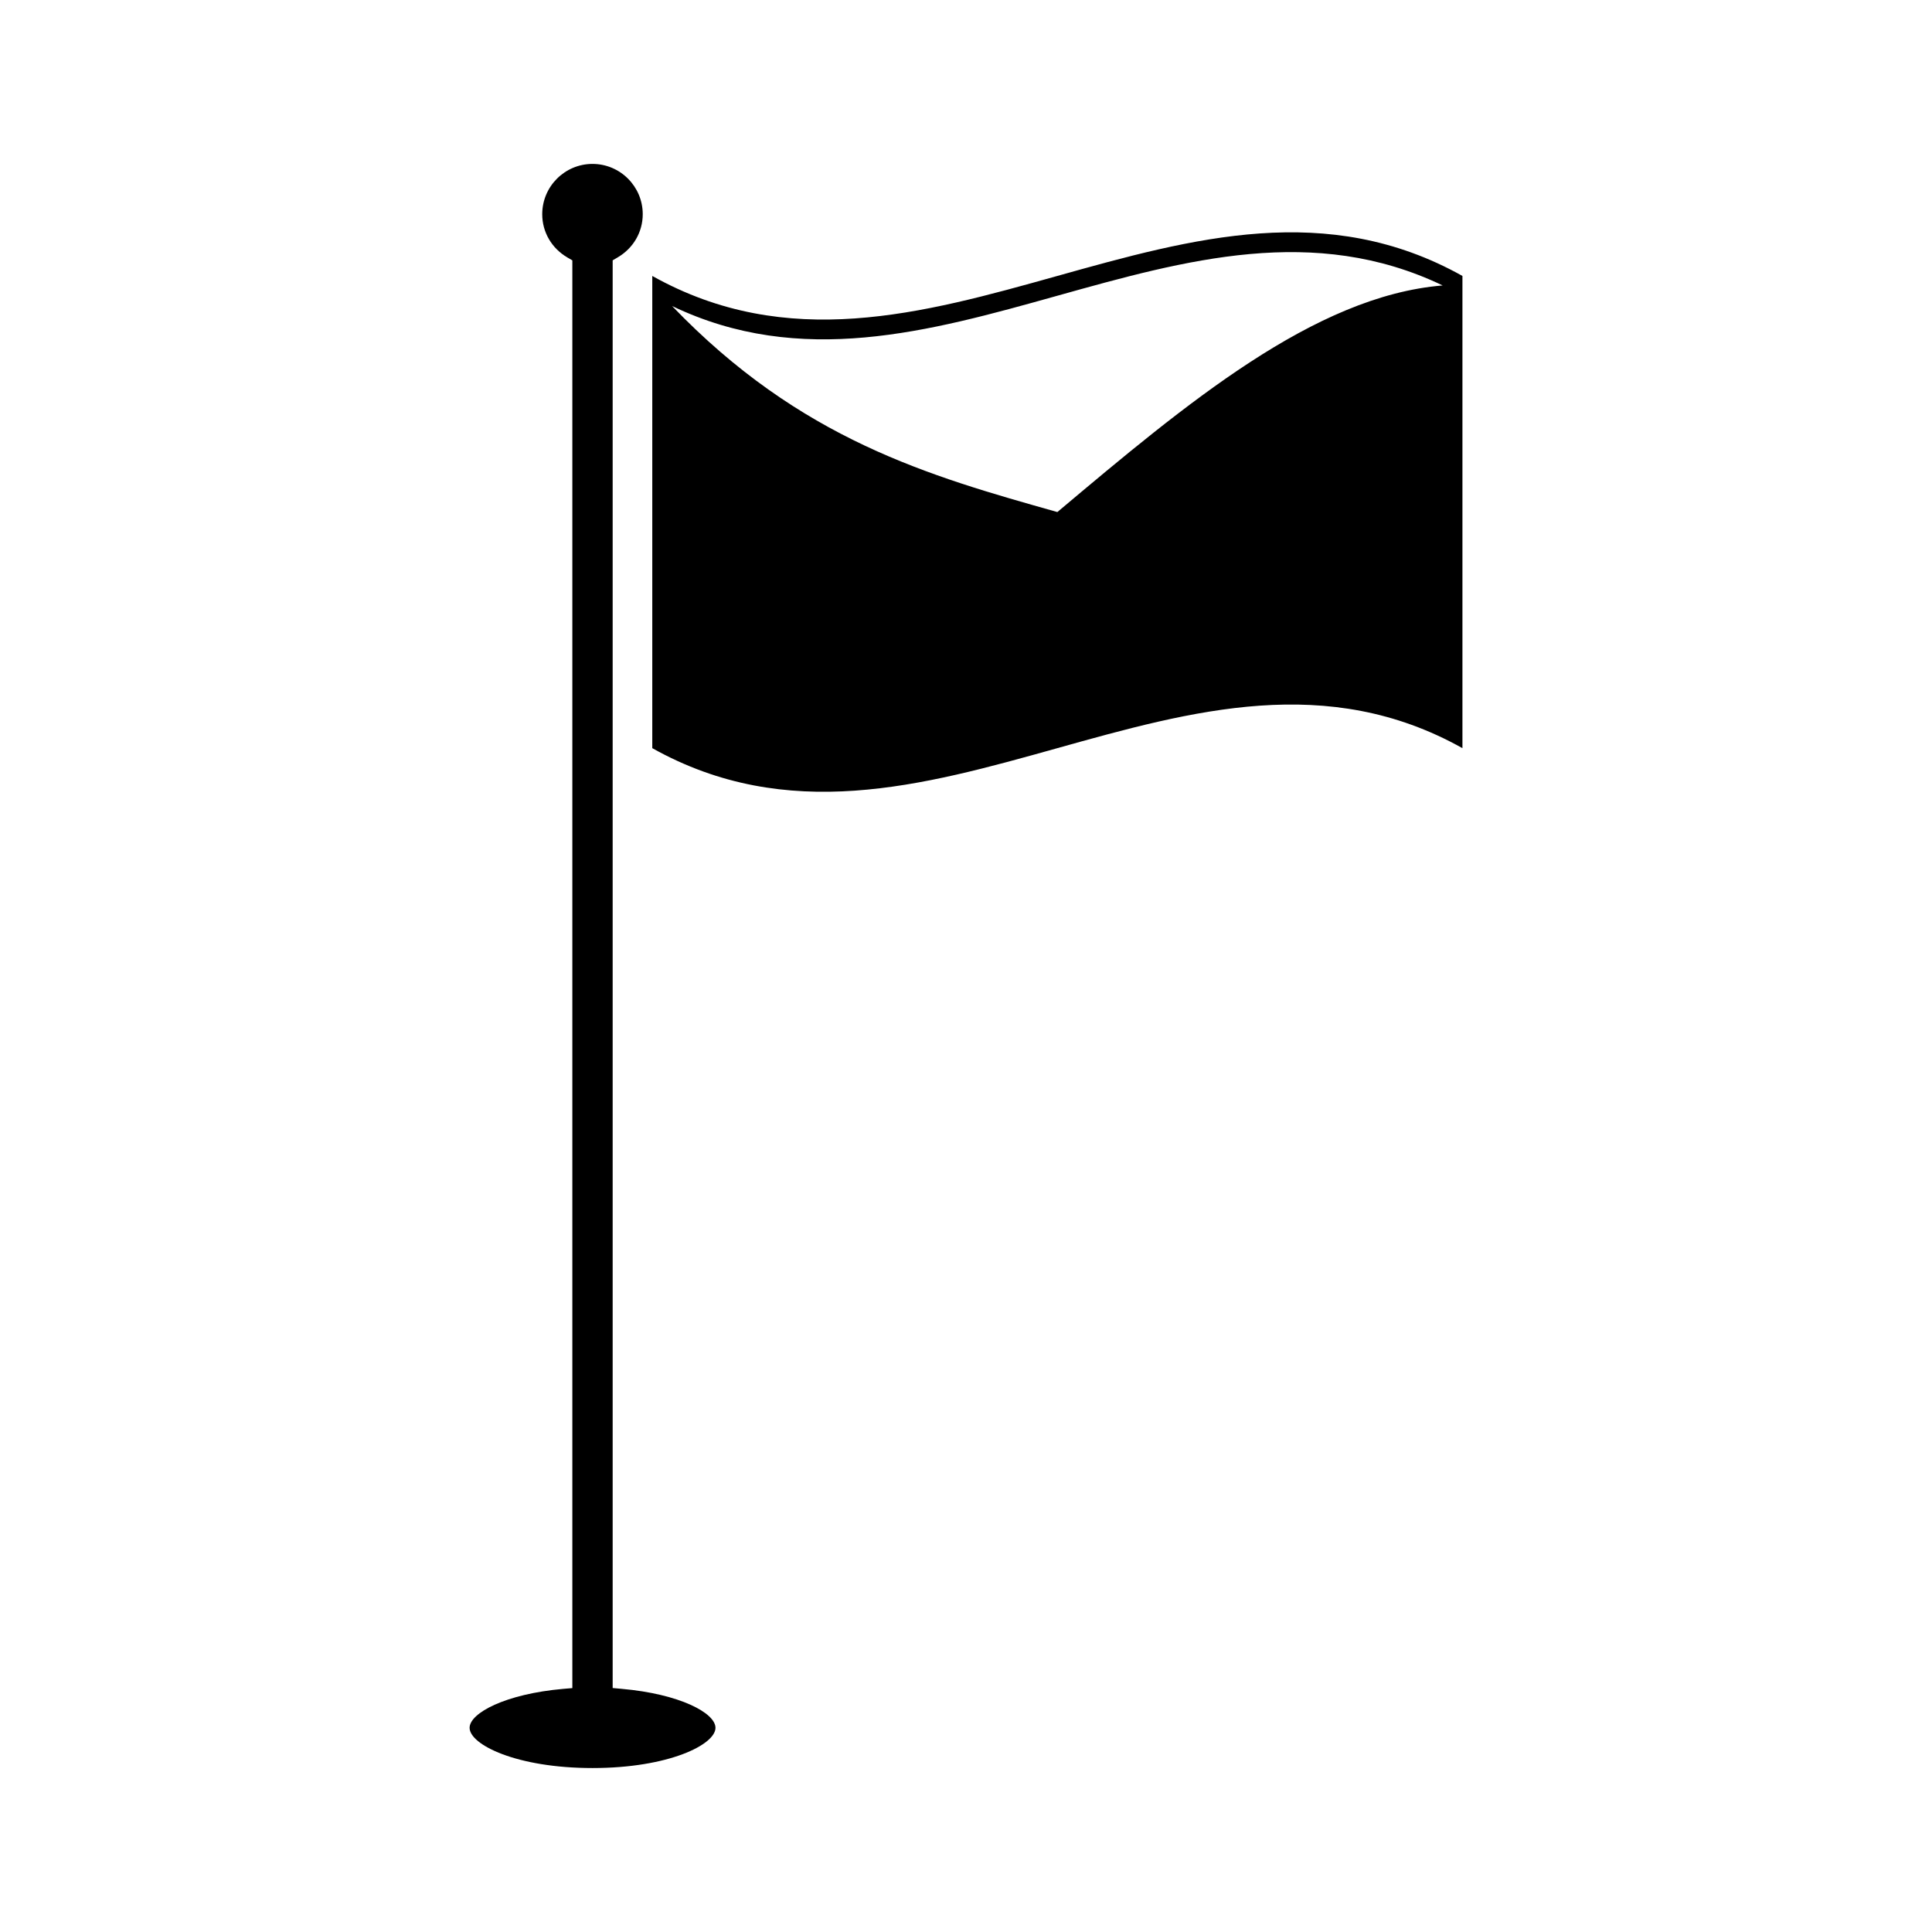 <?xml version="1.0" encoding="UTF-8"?>
<!-- Uploaded to: ICON Repo, www.svgrepo.com, Generator: ICON Repo Mixer Tools -->
<svg fill="#000000" width="800px" height="800px" version="1.1" viewBox="144 144 512 512" xmlns="http://www.w3.org/2000/svg">
 <g>
  <path d="m308.75 591.56-2.387-0.215v-378.35l1.297-0.766c4.176-2.434 6.672-6.723 6.672-11.469 0-7.344-5.977-13.32-13.32-13.32-7.344 0.004-13.316 5.984-13.316 13.328 0 4.746 2.504 9.035 6.672 11.469l1.309 0.766v378.36l-2.398 0.203c-15.328 1.344-24.828 6.406-24.828 10.324 0 4.449 12.395 10.66 32.578 10.66 20.184 0 32.586-6.215 32.578-10.66 0-3.934-9.5-8.984-24.855-10.328z"/>
  <path d="m316.86 217.13v125.14c71.566 40.047 143.13-40.047 214.7 0v-125.14c-71.566-40.051-143.14 40.047-214.7 0zm107.35 62.57c-34.035-9.59-68.066-19.172-102.1-54.602 68.066 32.637 136.13-38.086 204.21-5.449-34.035 2.789-68.066 31.422-102.11 60.051z"/>
 </g>
</svg>